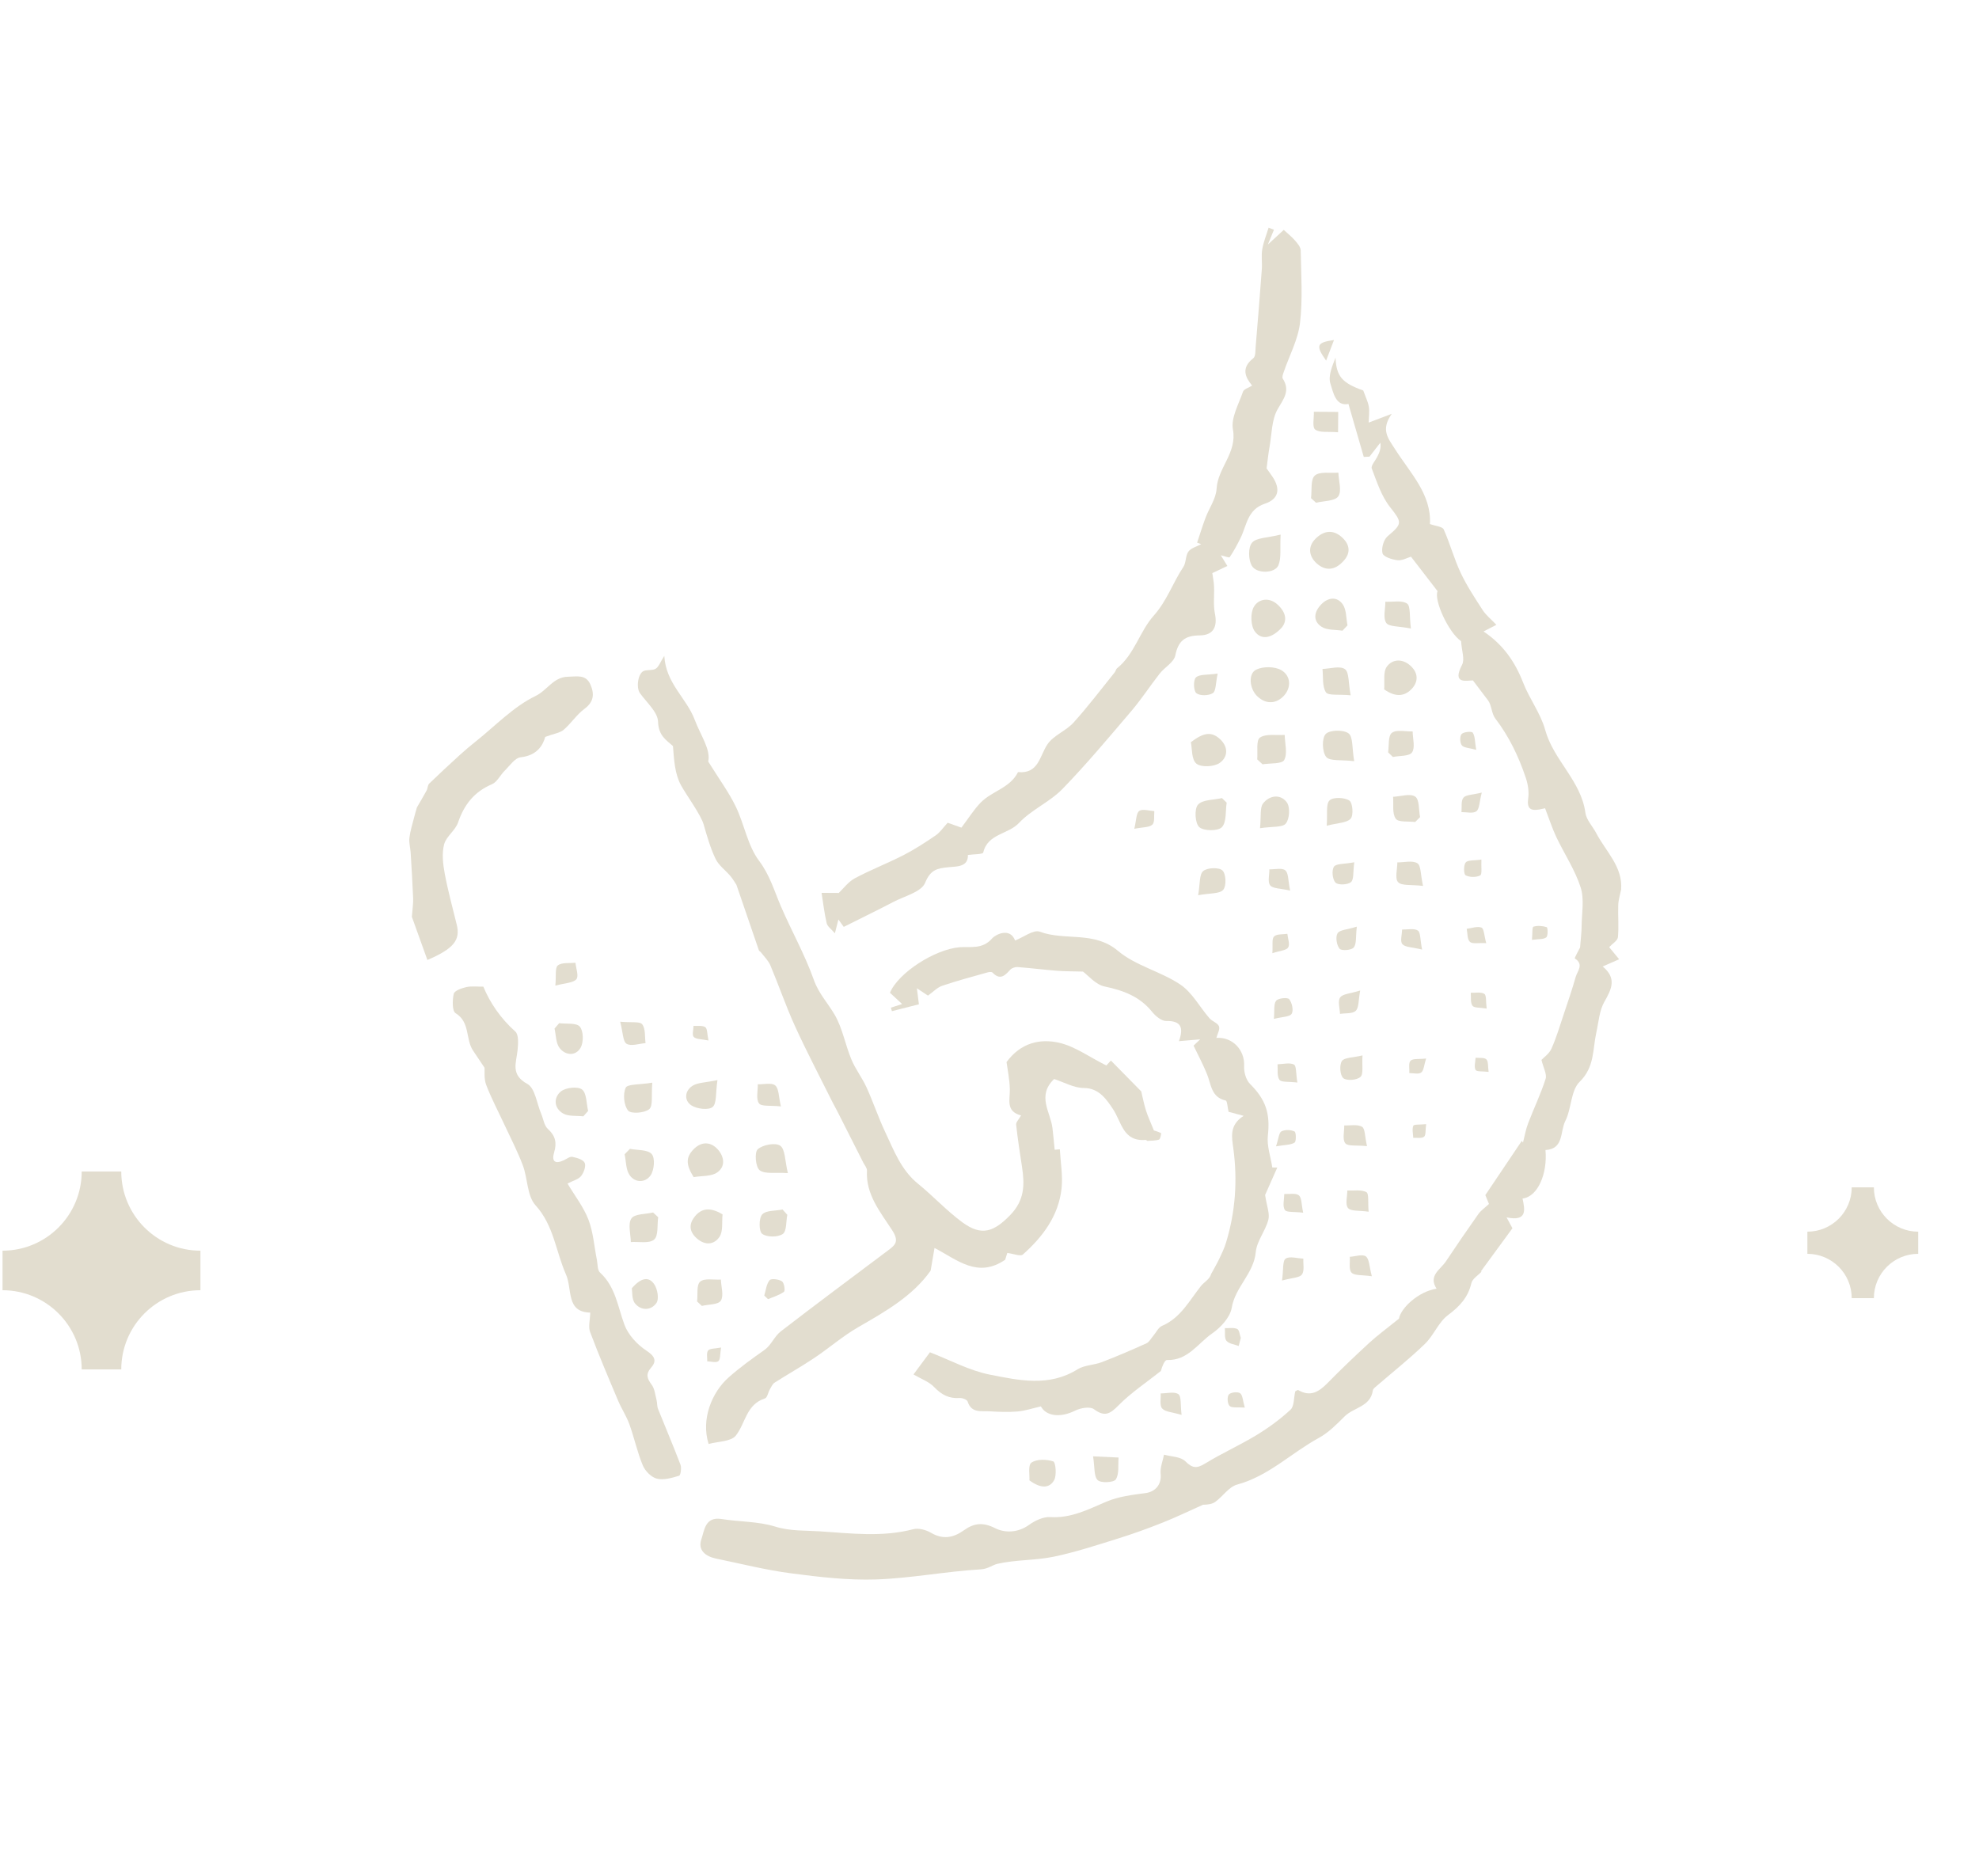 <svg width="250" height="237" viewBox="0 0 250 237" fill="none" xmlns="http://www.w3.org/2000/svg">
<path d="M61.199 134.874C60.561 133.917 60.168 133.322 59.764 132.732C58.785 131.293 59.42 129.143 57.551 127.996C57.109 127.725 57.141 126.336 57.322 125.544C57.411 125.159 58.307 124.841 58.887 124.708C59.525 124.558 60.22 124.655 61.061 124.645C61.884 126.659 63.221 128.64 65.098 130.316C65.547 130.717 65.463 131.885 65.382 132.679C65.222 134.276 64.462 135.762 66.624 136.94C67.597 137.472 67.808 139.398 68.362 140.695C68.64 141.344 68.733 142.188 69.206 142.616C70.181 143.493 70.359 144.389 70.001 145.587C69.654 146.748 70.138 147.089 71.23 146.577C71.586 146.413 71.987 146.086 72.304 146.149C72.874 146.264 73.676 146.493 73.862 146.907C74.051 147.329 73.75 148.14 73.404 148.576C73.077 148.993 72.417 149.143 71.692 149.519C72.629 151.091 73.727 152.49 74.336 154.08C74.948 155.679 75.062 157.466 75.403 159.167C75.509 159.712 75.459 160.449 75.794 160.76C77.754 162.556 78.034 165.05 78.879 167.347C79.351 168.628 80.492 169.864 81.658 170.628C82.726 171.329 82.988 171.921 82.27 172.753C81.517 173.623 81.758 174.168 82.337 174.957C82.707 175.467 82.771 176.209 82.938 176.857C83.032 177.224 82.99 177.641 83.125 177.987C84.064 180.339 85.065 182.67 85.963 185.038C86.117 185.444 85.98 186.375 85.792 186.432C84.886 186.703 83.853 187.018 82.987 186.805C82.284 186.631 81.501 185.841 81.207 185.139C80.506 183.463 80.129 181.652 79.51 179.934C79.136 178.895 78.504 177.955 78.076 176.934C76.864 174.066 75.644 171.195 74.548 168.282C74.297 167.62 74.541 166.772 74.564 165.821C71.475 165.771 72.321 162.872 71.499 161.008C70.213 158.109 69.976 154.827 67.647 152.26C66.574 151.077 66.673 148.891 66.05 147.229C65.397 145.485 64.526 143.818 63.74 142.123C62.958 140.436 62.079 138.789 61.417 137.053C61.118 136.27 61.246 135.326 61.21 134.873L61.199 134.874Z" fill="#E2DDCF"/>
<path d="M87.627 148.712C86.66 147.16 86.62 146.242 87.577 145.233C88.544 144.213 89.651 144.23 90.506 145.034C91.396 145.87 91.794 147.259 90.627 148.1C89.873 148.646 88.64 148.528 87.624 148.709L87.627 148.712Z" fill="#E2DDCF"/>
<path d="M83.145 153.771C83.004 154.751 83.195 156.115 82.631 156.601C82.018 157.129 80.698 156.844 79.689 156.913C79.676 155.891 79.293 154.618 79.766 153.929C80.173 153.334 81.549 153.402 82.499 153.176C82.713 153.375 82.929 153.575 83.145 153.771Z" fill="#E2DDCF"/>
<path d="M91.279 153.419C91.171 154.387 91.369 155.564 90.882 156.268C90.225 157.226 89.103 157.41 88.002 156.427C86.967 155.499 87.083 154.528 87.786 153.665C88.553 152.728 89.611 152.398 91.276 153.417L91.279 153.419Z" fill="#E2DDCF"/>
<path d="M99.531 148.204C97.919 148.09 96.633 148.358 95.962 147.837C95.445 147.433 95.291 145.583 95.717 145.194C96.347 144.619 97.963 144.318 98.564 144.741C99.203 145.194 99.145 146.628 99.531 148.21L99.531 148.204Z" fill="#E2DDCF"/>
<path d="M79.585 145.136C80.537 145.326 81.828 145.219 82.332 145.799C82.775 146.306 82.65 147.802 82.196 148.471C81.558 149.42 80.242 149.483 79.529 148.446C79.054 147.753 79.098 146.71 78.906 145.822C79.131 145.591 79.357 145.365 79.582 145.134L79.585 145.136Z" fill="#E2DDCF"/>
<path d="M73.688 141.032C72.829 140.927 71.831 141.065 71.139 140.671C69.966 140.002 69.909 138.661 70.85 137.89C71.458 137.39 72.981 137.219 73.526 137.638C74.124 138.101 74.067 139.407 74.297 140.345C74.097 140.573 73.891 140.801 73.691 141.029L73.688 141.032Z" fill="#E2DDCF"/>
<path d="M82.402 136.777C82.262 138.387 82.515 139.701 82.015 140.124C81.429 140.617 79.709 140.74 79.347 140.303C78.807 139.652 78.675 138.208 79.043 137.416C79.268 136.937 80.763 137.051 82.402 136.777Z" fill="#E2DDCF"/>
<path d="M70.636 129.26C71.541 129.38 72.815 129.187 73.25 129.702C73.716 130.259 73.739 131.671 73.344 132.363C72.725 133.447 71.431 133.349 70.693 132.401C70.216 131.787 70.245 130.777 70.052 129.943C70.246 129.715 70.441 129.488 70.636 129.26Z" fill="#E2DDCF"/>
<path d="M90.632 136.456C90.387 138.092 90.559 139.406 90.016 139.853C89.497 140.279 88.044 140.097 87.347 139.65C86.393 139.034 86.495 137.813 87.466 137.182C88.143 136.747 89.117 136.775 90.634 136.453L90.632 136.456Z" fill="#E2DDCF"/>
<path d="M99.459 153.465C99.287 154.31 99.39 155.554 98.879 155.897C98.251 156.319 96.875 156.315 96.284 155.875C95.86 155.562 95.845 153.916 96.278 153.431C96.768 152.886 97.967 152.983 98.857 152.799C99.058 153.023 99.255 153.244 99.456 153.468L99.459 153.465Z" fill="#E2DDCF"/>
<path d="M130.044 187.015C130.091 186.414 129.84 185.092 130.297 184.779C130.97 184.313 132.208 184.345 133.057 184.622C133.348 184.714 133.513 186.349 133.174 186.975C132.609 188.019 131.508 188.099 130.044 187.015Z" fill="#E2DDCF"/>
<path d="M88.061 164.418C88.165 163.553 87.962 162.33 88.451 161.913C88.996 161.446 90.165 161.709 91.066 161.652C91.097 162.562 91.46 163.677 91.06 164.316C90.737 164.833 89.498 164.779 88.664 164.978C88.462 164.79 88.26 164.603 88.061 164.418Z" fill="#E2DDCF"/>
<path d="M138.085 183.984C139.548 184.051 140.427 184.093 141.306 184.135C141.222 185.077 141.406 186.188 140.956 186.899C140.704 187.298 139.068 187.382 138.666 186.988C138.169 186.499 138.307 185.366 138.085 183.984Z" fill="#E2DDCF"/>
<path d="M79.817 162.751C81.026 161.337 82.016 161.272 82.664 162.27C83.063 162.882 83.276 164.1 82.93 164.606C82.27 165.567 80.995 165.615 80.227 164.677C79.786 164.139 79.888 163.155 79.817 162.751Z" fill="#E2DDCF"/>
<path d="M78.347 129.076C79.765 129.209 80.836 129.015 81.132 129.408C81.566 129.977 81.439 130.971 81.55 131.783C80.733 131.842 79.733 132.208 79.154 131.865C78.681 131.582 78.706 130.455 78.347 129.076Z" fill="#E2DDCF"/>
<path d="M98.647 139.776C97.332 139.63 96.189 139.815 95.88 139.39C95.48 138.842 95.748 137.806 95.728 136.982C96.481 137.004 97.474 136.744 97.932 137.125C98.403 137.52 98.353 138.536 98.65 139.773L98.647 139.776Z" fill="#E2DDCF"/>
<path d="M70.156 124.519C70.277 123.272 70.093 122.254 70.472 121.961C70.989 121.56 71.934 121.711 72.697 121.623C72.763 122.34 73.137 123.315 72.812 123.706C72.42 124.181 71.43 124.171 70.159 124.517L70.156 124.519Z" fill="#E2DDCF"/>
<path d="M149.267 178.748C148.089 178.396 147.216 178.382 146.812 177.937C146.469 177.56 146.665 176.689 146.621 176.036C147.387 176.038 148.341 175.768 148.859 176.13C149.256 176.407 149.104 177.475 149.267 178.748Z" fill="#E2DDCF"/>
<path d="M96.545 163.672C96.751 163.009 96.811 162.227 97.221 161.732C97.426 161.488 98.37 161.605 98.781 161.869C99.061 162.048 99.213 163.059 99.037 163.191C98.457 163.625 97.707 163.832 97.022 164.125C96.86 163.975 96.701 163.822 96.542 163.669L96.545 163.672Z" fill="#E2DDCF"/>
<path d="M89.501 131.45C88.597 131.261 87.938 131.305 87.637 130.999C87.399 130.757 87.605 130.083 87.612 129.601C88.118 129.64 88.729 129.52 89.097 129.765C89.366 129.944 89.321 130.601 89.498 131.447L89.501 131.45Z" fill="#E2DDCF"/>
<path d="M91.091 170.236C90.948 171.08 91.02 171.743 90.744 171.96C90.449 172.191 89.823 171.992 89.341 171.979C89.362 171.51 89.219 170.906 89.456 170.61C89.677 170.337 90.309 170.391 91.091 170.236Z" fill="#E2DDCF"/>
<path d="M189.039 78.934C188.331 79.298 187.913 79.512 187.407 79.773C189.911 81.451 191.401 83.638 192.419 86.257C193.212 88.297 194.627 90.13 195.199 92.213C196.249 96.043 199.728 98.62 200.277 102.679C200.4 103.577 201.185 104.38 201.641 105.244C202.875 107.596 205.023 109.507 204.789 112.383C204.663 113.029 204.453 113.672 204.427 114.319C204.378 115.681 204.516 117.055 204.386 118.405C204.344 118.833 203.698 119.206 203.28 119.656C203.648 120.1 204.042 120.578 204.541 121.186C203.82 121.506 203.25 121.756 202.464 122.1C204.264 123.593 203.594 124.952 202.681 126.544C202.033 127.678 201.949 129.141 201.653 130.467C201.182 132.597 201.457 134.802 199.552 136.665C198.421 137.769 198.535 140.05 197.739 141.621C197.067 142.947 197.571 145.16 195.235 145.287C195.507 148.272 194.263 151.194 192.337 151.412C192.63 152.816 192.975 154.355 190.321 153.795C190.701 154.502 190.92 154.909 191.061 155.169C189.707 157.017 188.395 158.813 187.081 160.607C187.106 160.62 187.129 160.636 187.158 160.651C186.713 161.131 186.005 161.547 185.875 162.098C185.453 163.909 184.398 165.041 182.923 166.138C181.72 167.036 181.119 168.697 180.009 169.773C178.079 171.64 175.963 173.314 173.929 175.073C173.735 175.242 173.455 175.439 173.427 175.655C173.134 177.719 171.019 177.794 169.875 178.923C168.871 179.92 167.841 180.978 166.623 181.643C163.139 183.541 160.266 186.472 156.277 187.553C155.238 187.834 154.47 189.056 153.51 189.744C153.095 190.041 152.5 190.086 151.971 190.1C150.28 190.852 148.617 191.661 146.898 192.345C145.026 193.09 143.124 193.78 141.199 194.379C138.52 195.213 135.842 196.097 133.102 196.665C130.777 197.146 128.321 197.032 126.011 197.56C125.357 197.71 124.837 198.206 123.884 198.261C119.483 198.519 115.105 199.383 110.705 199.535C107.13 199.656 103.511 199.233 99.949 198.765C96.754 198.348 93.609 197.552 90.447 196.897C89.144 196.629 88.123 195.842 88.6 194.465C88.987 193.347 89.051 191.569 91.148 191.903C93.407 192.263 95.778 192.191 97.929 192.859C99.835 193.45 101.728 193.337 103.597 193.459C107.51 193.715 111.458 194.219 115.373 193.188C116.046 193.012 116.989 193.275 117.625 193.649C119.138 194.536 120.467 194.255 121.764 193.326C123.05 192.408 124.168 192.279 125.728 193.065C126.949 193.682 128.589 193.651 129.986 192.648C130.745 192.101 131.799 191.602 132.682 191.658C135.31 191.818 137.463 190.689 139.753 189.714C141.288 189.059 143.041 188.848 144.721 188.624C145.994 188.456 146.754 187.491 146.62 186.206C146.534 185.418 146.887 184.585 147.046 183.771C147.961 184.029 149.139 184.016 149.73 184.601C150.627 185.492 151.167 185.541 152.215 184.903C154.329 183.608 156.608 182.586 158.73 181.3C160.256 180.373 161.725 179.298 163.031 178.086C163.499 177.651 163.427 176.628 163.624 175.774C163.676 175.752 163.917 175.562 164.019 175.62C165.535 176.504 166.61 175.837 167.686 174.74C169.403 172.992 171.176 171.296 172.98 169.639C174.017 168.689 175.161 167.855 176.727 166.589C176.945 165.277 179.153 163.168 181.474 162.802C180.4 161.14 181.968 160.393 182.664 159.341C184.001 157.327 185.372 155.333 186.766 153.361C187.073 152.925 187.548 152.609 188.097 152.098C187.987 151.829 187.797 151.368 187.637 150.979C189.189 148.675 190.716 146.402 192.246 144.126C192.297 144.2 192.347 144.273 192.394 144.344C192.603 143.539 192.739 142.709 193.033 141.935C193.753 140.046 194.637 138.218 195.25 136.301C195.44 135.708 194.969 134.907 194.728 133.899C195.006 133.599 195.699 133.13 195.99 132.481C196.624 131.061 197.066 129.548 197.562 128.069C198.08 126.52 198.613 124.979 199.055 123.407C199.264 122.672 200.127 121.84 198.94 121.082C198.874 121.043 199.498 119.919 199.606 119.697C199.694 118.555 199.794 117.798 199.799 117.046C199.814 115.39 200.16 113.611 199.677 112.105C198.966 109.889 197.617 107.881 196.606 105.751C196.086 104.651 195.713 103.483 195.181 102.105C195.248 102.091 194.84 102.201 194.421 102.27C193.295 102.46 192.877 102.088 193.053 100.861C193.17 100.029 193.026 99.096 192.756 98.287C191.857 95.596 190.647 93.061 188.897 90.773C188.408 90.131 188.441 89.093 187.978 88.481C187.406 87.725 186.834 86.969 186.069 85.959C185.206 85.969 183.405 86.463 184.704 83.968C185.057 83.292 184.652 82.217 184.573 81C182.98 79.915 181.108 75.789 181.604 74.687C180.417 73.146 179.383 71.8 178.246 70.328C177.759 70.471 177.124 70.844 176.539 70.774C175.85 70.694 174.77 70.347 174.65 69.903C174.476 69.269 174.793 68.162 175.299 67.739C177.203 66.148 177.11 65.976 175.594 64.055C174.509 62.678 173.931 60.869 173.291 59.191C173.157 58.837 173.735 58.207 173.984 57.708C174.241 57.194 174.491 56.68 174.374 55.926C173.917 56.512 173.46 57.103 173.003 57.689C172.761 57.701 172.521 57.71 172.279 57.722C171.645 55.533 171.014 53.342 170.344 51.029C168.744 51.366 168.429 49.608 168.066 48.466C167.756 47.497 168.295 46.256 168.714 45.184C168.81 47.513 169.511 48.378 172.214 49.332C172.5 50.129 172.807 50.736 172.918 51.376C173.022 51.982 172.918 52.627 172.899 53.388C173.663 53.097 174.47 52.788 175.816 52.28C174.372 54.33 175.37 55.384 176.274 56.808C178.166 59.776 180.851 62.464 180.638 66.203C181.378 66.47 182.216 66.522 182.377 66.881C183.18 68.673 183.69 70.602 184.526 72.376C185.304 74.021 186.321 75.559 187.312 77.091C187.714 77.711 188.331 78.197 189.031 78.932L189.039 78.934Z" fill="#E2DDCF"/>
<path d="M83.919 82.867C84.12 86.356 86.721 88.172 87.761 90.93C88.52 92.944 89.8 94.673 89.468 96.207C90.865 98.459 92.075 100.091 92.945 101.891C94.032 104.135 94.44 106.817 95.889 108.746C97.25 110.556 97.801 112.527 98.638 114.474C99.981 117.594 101.671 120.584 102.803 123.776C103.418 125.517 104.586 126.724 105.444 128.202C106.436 129.911 106.779 131.985 107.554 133.842C108.066 135.074 108.915 136.162 109.471 137.381C110.309 139.222 110.948 141.156 111.811 142.982C112.922 145.334 113.829 147.813 115.973 149.549C117.899 151.109 119.593 152.97 121.59 154.43C124.023 156.208 125.566 155.609 127.618 153.501C129.434 151.635 129.45 149.679 129.112 147.454C128.839 145.664 128.56 143.881 128.366 142.08C128.332 141.769 128.712 141.412 128.988 140.917C127.004 140.392 127.606 138.904 127.569 137.571C127.536 136.315 127.269 135.069 127.152 134.176C128.972 131.697 131.411 131.21 133.741 131.721C135.769 132.168 137.595 133.529 139.759 134.606C139.748 134.618 140.062 134.28 140.337 133.983C141.635 135.305 142.896 136.586 144.168 137.878C144.342 138.593 144.503 139.446 144.759 140.263C144.991 141.01 145.332 141.724 145.769 142.817C145.735 142.807 146.222 142.93 146.668 143.145C146.716 143.168 146.588 143.909 146.423 143.965C145.952 144.119 145.427 144.094 144.922 144.13C144.877 144.132 144.822 144.006 144.781 144.01C141.817 144.253 141.729 141.765 140.555 140.049C139.903 139.095 138.91 137.45 136.949 137.451C135.667 137.455 134.385 136.706 133.164 136.315C130.951 138.435 132.711 140.486 132.955 142.517C133.053 143.338 133.126 144.163 133.234 145.251C133.153 145.257 133.589 145.221 133.886 145.195C133.974 146.85 134.28 148.53 134.101 150.153C133.721 153.608 131.729 156.255 129.211 158.49C128.911 158.754 128.053 158.388 127.247 158.291C127.195 158.451 127.031 158.981 126.979 159.148C123.485 161.536 120.924 159.145 118.054 157.659C117.866 158.742 117.718 159.631 117.565 160.52C115.317 163.714 111.88 165.671 108.428 167.657C106.467 168.787 104.736 170.307 102.847 171.568C101.222 172.654 99.511 173.613 97.862 174.667C97.587 174.842 97.426 175.219 97.251 175.523C97.031 175.905 96.931 176.575 96.636 176.667C94.265 177.411 94.18 179.813 92.957 181.358C92.343 182.136 90.689 182.096 89.517 182.421C88.533 179.301 89.917 175.897 92.053 174.006C93.503 172.72 95.034 171.625 96.6 170.521C97.414 169.945 97.831 168.817 98.627 168.202C103.097 164.754 107.629 161.385 112.146 157.996C113.113 157.271 113.632 156.851 112.685 155.387C111.227 153.138 109.348 150.907 109.522 147.889C109.54 147.557 109.223 147.204 109.051 146.867C107.967 144.718 106.88 142.566 105.79 140.417C105.583 140.01 105.351 139.612 105.146 139.202C103.566 136.024 101.909 132.882 100.436 129.653C99.285 127.135 98.392 124.503 97.318 121.955C97.061 121.351 96.541 120.858 96.136 120.322C96.06 120.219 95.904 120.155 95.864 120.048C94.926 117.336 94.001 114.621 93.031 111.782C92.871 111.548 92.612 111.082 92.276 110.679C91.657 109.945 90.796 109.339 90.397 108.507C89.74 107.136 89.316 105.642 88.893 104.17C88.531 102.905 86.726 100.485 86.022 99.193C85.244 97.768 85.143 95.972 85.014 94.252C84.155 93.488 83.187 92.939 83.129 91.172C83.088 89.947 81.686 88.749 80.845 87.572C80.324 86.847 80.605 84.987 81.373 84.743C81.847 84.592 82.451 84.722 82.84 84.476C83.216 84.239 83.39 83.686 83.916 82.859L83.919 82.867Z" fill="#E2DDCF"/>
<path d="M151.228 68.552C151.579 67.507 151.901 66.453 152.286 65.424C152.749 64.189 153.618 62.992 153.688 61.747C153.836 59.091 156.292 57.218 155.752 54.257C155.484 52.785 156.484 51.059 157.023 49.481C157.136 49.151 157.743 48.989 158.176 48.713C157.323 47.681 156.735 46.491 158.329 45.252C158.63 45.021 158.583 44.284 158.625 43.776C158.898 40.528 159.163 37.277 159.4 34.028C159.463 33.19 159.316 32.329 159.452 31.51C159.609 30.576 159.98 29.679 160.257 28.766C160.483 28.852 160.707 28.936 160.933 29.022C160.757 29.455 160.578 29.885 160.17 30.887C161.12 30.007 161.656 29.515 162.171 29.042C162.656 29.492 163.172 29.896 163.595 30.384C163.909 30.746 164.306 31.21 164.314 31.636C164.365 34.696 164.582 37.786 164.225 40.806C163.972 42.908 162.886 44.908 162.183 46.957C162.088 47.239 161.925 47.641 162.046 47.829C163.015 49.356 162.18 50.348 161.403 51.69C160.626 53.043 160.664 54.866 160.372 56.49C160.233 57.248 160.156 58.02 160.002 59.171C160.081 59.282 160.428 59.748 160.747 60.227C161.783 61.762 161.55 63.05 159.783 63.635C157.571 64.37 157.503 66.359 156.717 67.96C156.305 68.798 155.863 69.622 155.343 70.391C155.272 70.497 154.689 70.257 154.219 70.15C154.498 70.607 154.724 70.972 155.047 71.498C154.338 71.834 153.717 72.133 153.148 72.405C153.224 72.954 153.343 73.515 153.365 74.083C153.416 75.226 153.249 76.402 153.474 77.503C153.822 79.195 153.282 80.257 151.539 80.273C149.72 80.288 148.842 80.94 148.472 82.804C148.301 83.666 147.124 84.298 146.494 85.105C145.284 86.647 144.213 88.306 142.946 89.794C140.093 93.142 137.27 96.528 134.21 99.678C132.603 101.329 130.288 102.297 128.718 103.972C127.358 105.422 124.776 105.305 124.206 107.703C124.151 107.937 122.999 107.905 122.273 108.01C122.323 109.555 120.839 109.452 119.823 109.557C118.394 109.703 117.555 109.849 116.866 111.53C116.394 112.682 114.29 113.196 112.883 113.931C110.837 114.998 108.76 116.009 106.586 117.097C106.451 116.907 106.236 116.612 105.913 116.161C105.769 116.716 105.658 117.16 105.469 117.908C105.013 117.368 104.531 117.049 104.434 116.643C104.139 115.381 103.99 114.083 103.785 112.798C104.532 112.803 105.285 112.808 105.953 112.811C106.543 112.256 107.157 111.403 107.99 110.956C109.986 109.886 112.12 109.067 114.14 108.03C115.551 107.308 116.891 106.43 118.203 105.536C118.747 105.165 119.134 104.568 119.715 103.941C120.316 104.155 121.084 104.427 121.452 104.558C122.357 103.368 123.031 102.259 123.919 101.359C125.337 99.929 127.62 99.534 128.601 97.543C131.216 97.782 131.312 95.524 132.325 94.026C133.09 92.894 134.666 92.336 135.618 91.285C137.45 89.258 139.101 87.061 140.823 84.931C140.943 84.785 140.967 84.544 141.108 84.433C143.32 82.656 143.972 79.764 145.749 77.772C147.423 75.898 148.162 73.613 149.491 71.618C149.854 71.069 149.746 70.196 150.131 69.677C150.467 69.221 151.191 69.049 151.742 68.749C151.573 68.683 151.403 68.617 151.231 68.554L151.228 68.552Z" fill="#E2DDCF"/>
<path d="M150.771 132.107C150.771 132.107 151.021 131.866 151.613 131.304C150.488 131.399 149.827 131.457 148.93 131.533C149.543 129.841 149.22 128.945 147.329 128.985C146.736 128.999 145.983 128.376 145.553 127.843C143.983 125.893 141.926 125.124 139.542 124.626C138.407 124.39 137.466 123.222 136.804 122.742C135.49 122.706 134.502 122.718 133.521 122.64C131.861 122.508 130.209 122.297 128.552 122.173C128.242 122.149 127.815 122.29 127.615 122.512C126.944 123.265 126.328 123.865 125.382 122.869C125.272 122.756 124.939 122.791 124.733 122.852C122.825 123.392 120.902 123.896 119.026 124.536C118.393 124.749 117.882 125.311 117.228 125.779C116.808 125.502 116.316 125.175 115.828 124.851C115.908 125.5 115.991 126.152 116.082 126.876C114.948 127.166 113.811 127.454 112.674 127.742C112.629 127.594 112.585 127.45 112.54 127.302C112.868 127.197 113.195 127.087 113.961 126.841L112.425 125.417C113.488 122.875 118.119 119.919 121.233 119.666C122.544 119.56 124.1 119.973 125.32 118.564C125.772 118.043 127.596 117.13 128.233 118.816C129.285 118.412 130.557 117.411 131.345 117.702C134.544 118.891 138.2 117.566 141.239 120.132C143.464 122.012 146.636 122.72 149.1 124.377C150.607 125.387 151.551 127.218 152.794 128.645C153.138 129.039 153.822 129.228 153.989 129.656C154.14 130.038 153.793 130.614 153.659 131.118C155.727 130.978 157.268 132.676 157.165 134.675C157.126 135.428 157.398 136.427 157.907 136.931C159.925 138.937 160.473 140.691 160.165 143.455C160.019 144.765 160.52 146.147 160.727 147.494C160.936 147.494 161.142 147.498 161.354 147.501C160.74 148.881 160.129 150.263 159.816 150.966C160.028 152.393 160.428 153.323 160.226 154.097C159.859 155.506 158.765 156.785 158.636 158.18C158.385 160.9 156.038 162.574 155.6 165.218C155.4 166.418 154.214 167.703 153.13 168.454C151.336 169.695 150.056 171.903 147.42 171.815C147.121 171.807 146.794 172.652 146.65 173.201C144.849 174.634 142.899 175.92 141.294 177.546C140.213 178.643 139.545 179.028 138.192 178.026C137.702 177.662 136.514 177.866 135.838 178.201C133.91 179.162 132.145 178.894 131.494 177.673C130.411 177.92 129.484 178.237 128.534 178.317C127.368 178.417 126.176 178.364 125.001 178.294C123.948 178.231 122.703 178.554 122.234 177.05C122.161 176.816 121.565 176.591 121.226 176.614C119.895 176.706 118.94 176.208 118.014 175.237C117.359 174.548 116.351 174.199 115.399 173.638C116.107 172.684 116.749 171.818 117.475 170.838C120.02 171.817 122.455 173.152 125.057 173.664C128.718 174.384 132.52 175.236 136.113 172.994C136.99 172.448 138.2 172.464 139.202 172.078C141.103 171.349 142.978 170.542 144.833 169.701C145.186 169.54 145.403 169.086 145.683 168.766C146.052 168.334 146.331 167.696 146.8 167.498C149.15 166.487 150.241 164.314 151.707 162.473C152.132 161.939 152.823 161.617 152.998 160.947C153.344 160.307 153.716 159.68 154.029 159.025C154.349 158.35 154.674 157.669 154.887 156.959C156.072 153.069 156.344 149.111 155.801 145.074C155.609 143.666 155.267 142.13 157.107 140.968C156.186 140.721 155.539 140.551 155.204 140.46C155.062 139.867 155.032 139.077 154.838 139.031C153.012 138.626 153.007 137.027 152.49 135.731C152.007 134.526 151.39 133.379 150.779 132.098L150.771 132.107Z" fill="#E2DDCF"/>
<path d="M68.879 93.085C68.589 94.169 67.829 95.446 65.767 95.671C65.043 95.752 64.395 96.74 63.758 97.363C63.194 97.914 62.806 98.795 62.145 99.074C59.913 100.027 58.636 101.641 57.869 103.899C57.525 104.912 56.364 105.667 56.101 106.68C55.804 107.816 55.954 109.137 56.175 110.33C56.581 112.515 57.174 114.666 57.702 116.831C58.172 118.75 57.328 119.846 53.991 121.278C53.269 119.266 52.556 117.29 52.03 115.824C52.107 114.763 52.217 114.123 52.19 113.492C52.115 111.569 51.995 109.648 51.878 107.73C51.837 107.102 51.646 106.463 51.718 105.853C51.822 104.982 52.096 104.131 52.312 103.273C52.418 102.851 52.545 102.436 52.665 102.006C53.039 101.359 53.482 100.621 53.891 99.867C54.04 99.591 54.019 99.185 54.221 98.991C55.497 97.753 56.806 96.544 58.12 95.347C58.767 94.76 59.437 94.194 60.121 93.653C62.602 91.673 64.879 89.263 67.668 87.918C69.123 87.217 69.909 85.518 71.758 85.493C72.892 85.475 74.006 85.177 74.578 86.465C75.099 87.641 75.046 88.66 73.831 89.552C72.844 90.281 72.148 91.391 71.209 92.195C70.747 92.589 70.02 92.672 68.877 93.094L68.879 93.085Z" fill="#E2DDCF"/>
<path d="M158.857 87.988C157.856 87.081 157.625 85.1 158.706 84.589C159.579 84.174 161.043 84.189 161.863 84.665C163.076 85.366 163.147 86.871 162.186 87.901C161.27 88.878 160.003 89.051 158.86 87.991L158.857 87.988Z" fill="#E2DDCF"/>
<path d="M169.743 70.846C168.553 72.186 167.332 72.074 166.328 71.17C165.379 70.317 165.149 69.099 166.172 68.072C167.227 67.009 168.444 66.838 169.6 67.948C170.641 68.945 170.533 69.994 169.74 70.849L169.743 70.846Z" fill="#E2DDCF"/>
<path d="M161.925 79.277C160.707 80.612 159.368 80.933 158.519 79.775C157.985 79.049 157.935 77.424 158.407 76.642C158.999 75.65 160.354 75.382 161.452 76.433C162.45 77.384 162.63 78.406 161.925 79.277Z" fill="#E2DDCF"/>
<path d="M161.777 67.535C161.681 69.336 161.884 70.501 161.495 71.419C161.057 72.458 158.711 72.521 158.119 71.446C157.694 70.676 157.664 69.145 158.163 68.56C158.713 67.915 160.074 67.964 161.777 67.535Z" fill="#E2DDCF"/>
<path d="M150.44 93.764C151.986 92.577 153.009 92.36 154.099 93.355C155.251 94.407 155.079 95.687 154.08 96.382C153.366 96.88 151.742 96.963 151.135 96.471C150.503 95.96 150.606 94.54 150.437 93.766L150.44 93.764Z" fill="#E2DDCF"/>
<path d="M154.963 101.4C154.794 102.468 154.966 103.863 154.35 104.505C153.862 105.014 152.047 104.996 151.493 104.487C150.959 103.992 150.858 102.185 151.339 101.654C151.927 101.002 153.32 101.069 154.367 100.826C154.567 101.017 154.763 101.21 154.966 101.403L154.963 101.4Z" fill="#E2DDCF"/>
<path d="M174.858 87.087C174.941 86.111 174.7 84.9 175.193 84.218C175.863 83.293 177.1 83.151 178.14 84.068C179.178 84.982 179.201 86.104 178.354 87.01C177.562 87.859 176.458 88.222 174.855 87.089L174.858 87.087Z" fill="#E2DDCF"/>
<path d="M158.819 95.939C158.909 94.98 158.659 93.523 159.164 93.181C159.93 92.662 161.224 92.917 162.291 92.843C162.31 93.923 162.678 95.194 162.227 96.016C161.943 96.537 160.444 96.398 159.492 96.557L158.822 95.936L158.819 95.939Z" fill="#E2DDCF"/>
<path d="M165.616 62.932C165.746 61.947 165.535 60.57 166.099 60.078C166.722 59.533 168.05 59.798 169.072 59.709C169.105 60.733 169.53 62.035 169.06 62.705C168.623 63.326 167.225 63.27 166.254 63.513C166.043 63.318 165.829 63.125 165.616 62.932Z" fill="#E2DDCF"/>
<path d="M171.071 96.162C169.405 95.96 167.984 96.184 167.531 95.624C167.02 94.989 166.966 93.269 167.469 92.731C167.971 92.203 169.708 92.165 170.356 92.648C170.941 93.083 170.785 94.512 171.071 96.162Z" fill="#E2DDCF"/>
<path d="M169.583 79.676C168.691 79.531 167.633 79.635 166.948 79.182C165.793 78.418 166.014 77.264 166.921 76.338C167.793 75.45 168.915 75.335 169.624 76.348C170.104 77.035 170.042 78.104 170.223 79.003L169.583 79.682L169.583 79.676Z" fill="#E2DDCF"/>
<path d="M170.623 87.837C169.104 87.691 167.783 87.905 167.496 87.456C167.011 86.694 167.175 85.515 167.065 84.51C168.033 84.48 169.258 84.085 169.897 84.532C170.443 84.915 170.324 86.254 170.623 87.837Z" fill="#E2DDCF"/>
<path d="M159.172 104.632C159.332 103.105 159.131 102.054 159.564 101.494C160.358 100.47 161.766 100.272 162.563 101.37C162.995 101.964 162.911 103.444 162.44 104.033C162.028 104.553 160.757 104.389 159.169 104.63L159.172 104.632Z" fill="#E2DDCF"/>
<path d="M178.769 103.849C177.921 103.733 176.657 103.909 176.321 103.431C175.847 102.767 176.063 101.608 175.983 100.663C176.939 100.616 178.139 100.209 178.779 100.636C179.319 100.997 179.213 102.328 179.395 103.226C179.188 103.432 178.979 103.64 178.772 103.846L178.769 103.849Z" fill="#E2DDCF"/>
<path d="M178.235 79.403C176.691 79.093 175.452 79.19 175.118 78.693C174.696 78.059 175.01 76.939 175.006 76.022C175.944 76.065 177.082 75.805 177.748 76.25C178.211 76.562 178.031 77.839 178.235 79.403Z" fill="#E2DDCF"/>
<path d="M175.356 95.045C175.488 94.19 175.33 92.965 175.828 92.584C176.408 92.138 177.553 92.432 178.455 92.404C178.464 93.309 178.799 94.436 178.379 95.051C178.033 95.557 176.798 95.459 175.957 95.63C175.757 95.434 175.558 95.238 175.356 95.045Z" fill="#E2DDCF"/>
<path d="M179.764 111.92C178.247 111.737 177.065 111.929 176.615 111.442C176.185 110.979 176.522 109.81 176.521 108.949C177.385 108.956 178.421 108.671 179.052 109.057C179.52 109.346 179.449 110.499 179.764 111.92Z" fill="#E2DDCF"/>
<path d="M151.358 113.094C151.613 111.66 151.485 110.478 151.995 110.044C152.511 109.604 153.997 109.548 154.431 109.971C154.885 110.408 154.945 111.93 154.525 112.411C154.066 112.936 152.866 112.817 151.358 113.094Z" fill="#E2DDCF"/>
<path d="M167.597 104.315C167.719 102.822 167.469 101.597 167.956 101.119C168.404 100.676 169.833 100.728 170.458 101.136C170.878 101.408 171.008 102.999 170.625 103.423C170.128 103.971 168.999 103.95 167.594 104.318L167.597 104.315Z" fill="#E2DDCF"/>
<path d="M169.033 54.609C167.761 54.498 166.713 54.697 166.142 54.264C165.746 53.967 166.006 52.801 165.974 52.019L169.053 52.039C169.048 52.717 169.043 53.394 169.033 54.609Z" fill="#E2DDCF"/>
<path d="M172.118 133.339C172.035 134.61 172.267 135.668 171.864 136.046C171.425 136.461 170.123 136.568 169.699 136.208C169.279 135.856 169.18 134.561 169.515 134.044C169.81 133.588 170.884 133.633 172.118 133.333L172.118 133.339Z" fill="#E2DDCF"/>
<path d="M172.687 144.794C171.341 144.653 170.267 144.838 169.945 144.432C169.562 143.948 169.828 142.949 169.813 142.178C170.575 142.207 171.473 142.009 172.06 142.349C172.453 142.58 172.407 143.568 172.69 144.797L172.687 144.794Z" fill="#E2DDCF"/>
<path d="M172.89 153.076C171.697 152.903 170.652 153.046 170.29 152.614C169.914 152.168 170.202 151.163 170.201 150.399C171.019 150.438 171.954 150.263 172.613 150.606C172.949 150.783 172.788 151.901 172.893 153.073L172.89 153.076Z" fill="#E2DDCF"/>
<path d="M161.956 161.769C162.149 160.368 162.005 159.284 162.409 159.01C162.92 158.662 163.879 158.977 164.647 159.006C164.611 159.693 164.808 160.552 164.466 161.014C164.153 161.432 163.255 161.416 161.953 161.772L161.956 161.769Z" fill="#E2DDCF"/>
<path d="M153.827 85.09C153.561 86.304 153.623 87.296 153.215 87.563C152.698 87.9 151.574 87.925 151.131 87.569C150.769 87.276 150.729 85.907 151.076 85.584C151.536 85.157 152.511 85.288 153.824 85.093L153.827 85.09Z" fill="#E2DDCF"/>
<path d="M171.829 125.133C171.592 126.39 171.676 127.295 171.268 127.695C170.862 128.092 169.96 127.976 169.276 128.088C169.258 127.378 168.967 126.475 169.296 126.012C169.624 125.548 170.573 125.531 171.829 125.133Z" fill="#E2DDCF"/>
<path d="M171.402 117.069C171.247 118.359 171.386 119.235 171.013 119.7C170.734 120.048 169.464 120.143 169.225 119.857C168.851 119.408 168.687 118.369 168.968 117.905C169.235 117.466 170.19 117.443 171.405 117.066L171.402 117.069Z" fill="#E2DDCF"/>
<path d="M173.301 161.232C172.054 161.048 171.126 161.175 170.734 160.775C170.366 160.396 170.565 159.463 170.514 158.777C171.209 158.734 172.116 158.41 172.543 158.725C172.985 159.054 172.968 160.005 173.301 161.232Z" fill="#E2DDCF"/>
<path d="M162.977 112.511C161.723 112.218 160.789 112.27 160.456 111.848C160.116 111.415 160.367 110.519 160.354 109.826C161.046 109.845 161.954 109.607 162.368 109.954C162.785 110.303 162.712 111.239 162.977 112.511Z" fill="#E2DDCF"/>
<path d="M163.891 136.761C162.769 136.617 161.871 136.751 161.63 136.415C161.292 135.946 161.442 135.123 161.386 134.454C162.09 134.436 162.901 134.21 163.457 134.485C163.781 134.645 163.701 135.623 163.891 136.761Z" fill="#E2DDCF"/>
<path d="M171.079 108.934C170.913 110.161 171.049 111.114 170.663 111.438C170.244 111.791 169.04 111.839 168.712 111.503C168.321 111.103 168.208 109.951 168.514 109.493C168.791 109.084 169.809 109.174 171.073 108.934L171.079 108.934Z" fill="#E2DDCF"/>
<path d="M179.653 119.962C178.376 119.648 177.513 119.681 177.155 119.273C176.847 118.923 177.112 118.069 177.122 117.433C177.8 117.449 178.617 117.246 179.108 117.556C179.464 117.779 179.393 118.685 179.647 119.962L179.653 119.962Z" fill="#E2DDCF"/>
<path d="M164.626 153.203C163.492 153.059 162.524 153.193 162.305 152.851C161.994 152.364 162.233 151.527 162.238 150.839C162.869 150.876 163.675 150.69 164.077 151.009C164.451 151.307 164.393 152.145 164.626 153.203Z" fill="#E2DDCF"/>
<path d="M187.186 100.13C186.872 101.342 186.899 102.199 186.506 102.49C186.085 102.804 185.266 102.587 184.623 102.597C184.686 101.974 184.539 101.177 184.872 100.771C185.187 100.392 186.004 100.425 187.186 100.13Z" fill="#E2DDCF"/>
<path d="M143.293 104.696C143.558 103.616 143.522 102.723 143.916 102.449C144.339 102.155 145.169 102.435 145.822 102.466C145.758 103.057 145.903 103.873 145.572 104.178C145.171 104.547 144.372 104.488 143.293 104.702L143.293 104.696Z" fill="#E2DDCF"/>
<path d="M160.925 128.721C161.024 127.658 160.876 126.85 161.211 126.425C161.472 126.097 162.66 125.98 162.859 126.229C163.219 126.681 163.431 127.651 163.171 128.076C162.927 128.472 161.99 128.446 160.927 128.718L160.925 128.721Z" fill="#E2DDCF"/>
<path d="M187.749 119.147C186.764 119.098 186.01 119.28 185.69 118.988C185.343 118.667 185.398 117.907 185.282 117.337C185.915 117.263 186.634 116.98 187.155 117.188C187.471 117.316 187.485 118.199 187.749 119.147Z" fill="#E2DDCF"/>
<path d="M160.734 120.419C160.807 119.391 160.641 118.614 160.947 118.307C161.28 117.972 162.05 118.062 162.628 117.971C162.684 118.559 162.976 119.287 162.732 119.694C162.51 120.068 161.708 120.098 160.734 120.419Z" fill="#E2DDCF"/>
<path d="M187.14 108.593C187.093 109.512 187.254 110.45 186.989 110.591C186.492 110.855 185.653 110.845 185.147 110.58C184.903 110.45 184.868 109.306 185.156 108.961C185.427 108.627 186.234 108.73 187.14 108.593Z" fill="#E2DDCF"/>
<path d="M161.194 144.818C161.535 143.808 161.566 143.085 161.881 142.925C162.337 142.693 163.068 142.722 163.536 142.941C163.735 143.034 163.768 144.197 163.539 144.345C163.055 144.659 162.346 144.618 161.194 144.818Z" fill="#E2DDCF"/>
<path d="M186.483 94.731C185.588 94.475 184.913 94.478 184.664 94.156C184.418 93.837 184.392 92.996 184.641 92.733C184.904 92.45 185.92 92.367 186.048 92.56C186.346 93.014 186.308 93.693 186.483 94.731Z" fill="#E2DDCF"/>
<path d="M180.155 133.724C179.89 134.548 179.874 135.231 179.533 135.495C179.211 135.744 178.549 135.56 178.037 135.568C178.069 135.029 177.905 134.285 178.19 134.007C178.499 133.703 179.234 133.831 180.157 133.727L180.155 133.724Z" fill="#E2DDCF"/>
<path d="M187.805 127.415C186.961 127.271 186.225 127.352 186.014 127.059C185.729 126.665 185.85 125.978 185.796 125.417C186.379 125.443 187.075 125.288 187.512 125.559C187.791 125.732 187.688 126.527 187.805 127.415Z" fill="#E2DDCF"/>
<path d="M157.248 177.825C156.328 177.751 155.629 177.897 155.334 177.619C155.057 177.356 154.993 176.47 155.23 176.179C155.459 175.892 156.344 175.789 156.659 176.011C156.993 176.247 156.992 176.954 157.251 177.828L157.248 177.825Z" fill="#E2DDCF"/>
<path d="M156.481 170.041C155.947 169.836 155.242 169.768 154.932 169.384C154.648 169.029 154.784 168.333 154.735 167.789C155.263 167.805 155.852 167.691 156.294 167.892C156.56 168.01 156.603 168.63 156.746 169.02C156.656 169.36 156.571 169.701 156.481 170.041Z" fill="#E2DDCF"/>
<path d="M193.527 118.737C193.603 117.943 193.538 117.126 193.712 117.072C194.232 116.91 194.87 116.964 195.4 117.134C195.524 117.174 195.57 118.236 195.337 118.418C194.977 118.696 194.339 118.62 193.527 118.737Z" fill="#E2DDCF"/>
<path d="M180.161 142.016C180.053 142.786 180.144 143.412 179.895 143.606C179.586 143.846 178.996 143.718 178.532 143.749C178.513 143.231 178.357 142.658 178.538 142.219C178.618 142.024 179.364 142.099 180.161 142.016Z" fill="#E2DDCF"/>
<path d="M167.524 45.558C166.17 43.636 166.323 43.268 168.518 42.957C168.181 43.842 167.887 44.611 167.524 45.558Z" fill="#E2DDCF"/>
<path d="M188.053 135.416C187.289 135.319 186.535 135.409 186.403 135.163C186.19 134.767 186.384 134.147 186.406 133.625C186.873 133.677 187.491 133.573 187.765 133.833C188.034 134.082 187.946 134.709 188.053 135.416Z" fill="#E2DDCF"/>
<path fill-rule="evenodd" clip-rule="evenodd" d="M25.32 158.002C19.799 158.002 15.319 153.521 15.319 148H10.322C10.322 153.521 5.842 158.002 0.32 158.002V162.998C5.842 162.998 10.322 167.479 10.322 173H15.319C15.319 167.479 19.799 162.998 25.32 162.998V158.002Z" fill="#E2DDCF"/>
<path fill-rule="evenodd" clip-rule="evenodd" d="M242.32 155.601C239.229 155.601 236.72 153.092 236.72 150H233.921C233.921 153.092 231.412 155.601 228.32 155.601V158.399C231.412 158.399 233.921 160.908 233.921 164H236.72C236.72 160.908 239.229 158.399 242.32 158.399V155.601Z" fill="#E2DDCF"/>
</svg>
